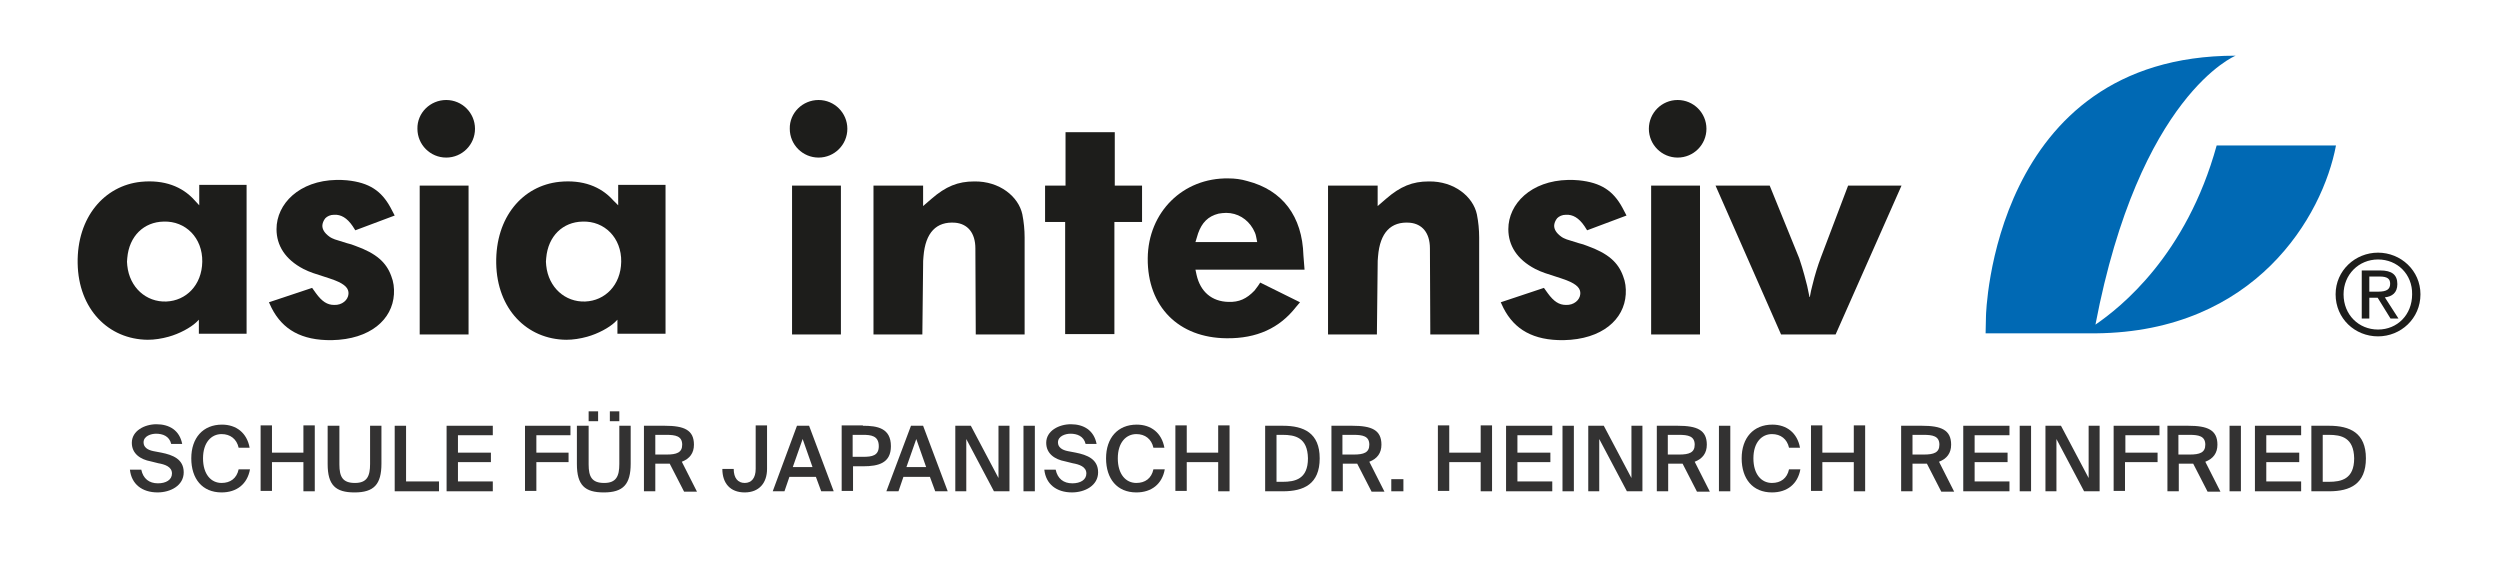 <?xml version="1.0" encoding="utf-8"?>
<!-- Generator: Adobe Illustrator 24.0.3, SVG Export Plug-In . SVG Version: 6.00 Build 0)  -->
<svg version="1.1" id="Ebene_1" xmlns="http://www.w3.org/2000/svg" xmlns:xlink="http://www.w3.org/1999/xlink" x="0px" y="0px"
	 viewBox="0 0 660 151.5" style="enable-background:new 0 0 660 151.5;" xml:space="preserve">
<style type="text/css">
	.st0{clip-path:url(#SVGID_2_);}
	.st1{fill:#1D1D1B;}
	.st2{clip-path:url(#SVGID_4_);}
	.st3{fill:#0069B4;}
	.st4{fill:#333232;}
</style>
<g>
	<g>
		<defs>
			<rect id="SVGID_1_" x="20.4" y="14.7" width="639.6" height="121.9"/>
		</defs>
		<clipPath id="SVGID_2_">
			<use xlink:href="#SVGID_1_"  style="overflow:visible;"/>
		</clipPath>
		<g class="st0">
			<path class="st1" d="M43.9,79.6c5.2-0.2,9.4-4.3,9.5-10.5c0.1-6.3-4.4-10.8-10.2-10.6c-5.2,0.1-9.1,3.8-9.6,9.6
				c-0.1,0.7-0.1,1.3,0,2C34.2,75.9,38.6,79.8,43.9,79.6 M52.6,54.2L52.6,54.2l0-5.4h12.5v39.3H52.5v-3.7l-0.7,0.7
				c-1.5,1.4-4.4,3-7.3,3.8c-1.8,0.5-3.7,0.8-5.5,0.8c-10.4-0.1-18.3-8.1-18.5-20.2c-0.2-12.2,7.1-20.5,16.7-21.5
				c6.1-0.6,10.9,1.2,14.2,4.9L52.6,54.2z"/>
		</g>
		<g class="st0">
			<path class="st1" d="M82.4,76l1,1.4c1.6,2.2,3,3.1,4.8,3.1c2.1,0.1,3.7-1.3,3.8-2.9c0.1-1.4-0.8-2.5-3.6-3.6
				c-0.5-0.2-0.9-0.3-1.4-0.5l-4.3-1.4c-0.9-0.3-1.8-0.7-2.6-1.1c-4.8-2.5-7.1-6.2-7.1-10.5c0-6.7,6-12.8,15.8-13c1,0,1.9,0,2.8,0.1
				c5.9,0.6,9.1,2.8,11.5,7.2l1.1,2.1l-10.4,3.9l-0.7-1.1c-1.5-2.2-3.1-3.1-4.9-3c-1,0-1.8,0.4-2.3,0.9c-0.5,0.6-0.8,1.4-0.8,2
				c0,0.9,0.5,1.9,1.9,2.9c0.4,0.3,0.9,0.5,1.4,0.7l3.2,1c0.8,0.2,1.5,0.4,2.2,0.7c5.6,2,8.2,4.4,9.5,8c0.6,1.5,0.8,3.1,0.7,4.8
				c-0.4,6.6-6.2,11.9-16.4,12.1c-8,0.1-13-2.8-15.9-8.5l-0.7-1.5L82.4,76z"/>
		</g>
		<g class="st0">
			<path class="st1" d="M117.8,26.4c4.2,0,7.6,3.4,7.6,7.6c0,4.2-3.4,7.6-7.6,7.6c-4.2,0-7.6-3.4-7.6-7.6
				C110.1,29.8,113.6,26.4,117.8,26.4 M110.8,49h12.9v39.3h-12.9V49z"/>
		</g>
		<g class="st0">
			<path class="st1" d="M154.5,79.6c5.2-0.2,9.4-4.3,9.5-10.5c0.1-6.3-4.4-10.8-10.2-10.6c-5.2,0.1-9.1,3.8-9.6,9.6
				c-0.1,0.7-0.1,1.3,0,2C144.8,75.9,149.2,79.8,154.5,79.6 M163.2,54.2L163.2,54.2l0-5.4h12.5v39.3h-12.7v-3.7l-0.7,0.7
				c-1.5,1.4-4.4,3-7.3,3.8c-1.8,0.5-3.7,0.8-5.5,0.8c-10.4-0.1-18.3-8.1-18.5-20.2c-0.2-12.2,7-20.5,16.7-21.5
				c6.1-0.6,10.9,1.2,14.2,4.9L163.2,54.2z"/>
		</g>
		<g class="st0">
			<path class="st1" d="M216.1,26.4c4.2,0,7.6,3.4,7.6,7.6c0,4.2-3.4,7.6-7.6,7.6c-4.2,0-7.6-3.4-7.6-7.6
				C208.4,29.8,211.9,26.4,216.1,26.4 M209.1,49H222v39.3h-12.9V49z"/>
		</g>
		<g class="st0">
			<path class="st1" d="M230.7,49h13v5.4l2.2-1.9c3.8-3.3,7-4.6,11.3-4.6c6.7-0.1,11.7,4,12.7,8.7c0.4,2,0.6,4.1,0.6,6.1v25.6h-12.9
				l-0.1-22.7c0-4.2-2.1-6.5-5.3-6.8c-5-0.4-7.9,2.6-8.4,8.9c-0.1,0.8-0.1,1.5-0.1,2.3l-0.2,18.3h-12.9V49z"/>
		</g>
	</g>
	<g>
		<polygon class="st1" points="275.9,49 281.3,49 281.3,34.9 294.3,34.9 294.3,49 301.5,49 301.5,58.6 294.2,58.6 294.2,88.2 
			281.2,88.2 281.2,58.6 275.9,58.6 		"/>
	</g>
	<g>
		<defs>
			<rect id="SVGID_3_" x="20.4" y="14.7" width="639.6" height="121.9"/>
		</defs>
		<clipPath id="SVGID_4_">
			<use xlink:href="#SVGID_3_"  style="overflow:visible;"/>
		</clipPath>
		<g class="st2">
			<path class="st1" d="M331.9,63.9l-0.3-1.5c-0.1-0.6-0.4-1.3-0.8-2c-1.5-2.6-4.1-4.2-7.1-4.2c-0.7,0-1.3,0.1-2,0.2
				c-2.8,0.7-4.4,2.4-5.4,5.2l-0.7,2.3H331.9z M344.4,71.2h-28.8l0.3,1.4c1,4.4,4,7,8.4,7.1c2.8,0.1,4.8-0.8,6.9-3
				c0.3-0.4,0.6-0.8,0.9-1.2l0.6-0.9l10.5,5.2l-1.1,1.3c-4.3,5.5-10.3,8.3-18.3,8.2c-12.6-0.1-20.9-8.3-20.8-21.1
				c0.1-12.2,9.3-21.3,21.3-21.1c1.7,0,3.3,0.2,5,0.7c9.3,2.4,14.5,9.3,14.8,19.6L344.4,71.2z"/>
		</g>
		<g class="st2">
			<path class="st1" d="M350.7,49h13v5.4l2.2-1.9c3.8-3.3,7-4.6,11.3-4.6c6.7-0.1,11.7,4,12.7,8.7c0.4,2,0.6,4.1,0.6,6.1v25.6h-12.9
				l-0.1-22.7c0-4.2-2.1-6.5-5.3-6.8c-5-0.4-7.9,2.6-8.4,8.9c-0.1,0.8-0.1,1.5-0.1,2.3l-0.2,18.3h-12.9V49z"/>
		</g>
		<g class="st2">
			<path class="st1" d="M407.6,76l1,1.4c1.6,2.2,3,3.1,4.8,3.1c2.1,0.1,3.7-1.3,3.8-2.9c0.1-1.4-0.8-2.5-3.6-3.6
				c-0.5-0.2-0.9-0.3-1.4-0.5l-4.3-1.4c-0.9-0.3-1.8-0.7-2.6-1.1c-4.8-2.5-7.1-6.2-7.1-10.5c0-6.7,6-12.8,15.8-13c1,0,1.9,0,2.8,0.1
				c5.9,0.6,9.1,2.8,11.5,7.2l1.1,2.1l-10.4,3.9l-0.7-1.1c-1.5-2.2-3.1-3.1-4.9-3c-1,0-1.8,0.4-2.3,0.9c-0.5,0.6-0.8,1.4-0.8,2
				c0,0.9,0.5,1.9,1.9,2.9c0.4,0.3,0.9,0.5,1.4,0.7l3.2,1c0.8,0.2,1.5,0.4,2.2,0.7c5.6,2,8.2,4.4,9.5,8c0.6,1.5,0.8,3.1,0.7,4.8
				c-0.4,6.6-6.2,11.9-16.4,12.1c-8,0.1-13-2.8-15.9-8.5l-0.7-1.5L407.6,76z"/>
		</g>
		<g class="st2">
			<path class="st1" d="M442.9,26.4c4.2,0,7.6,3.4,7.6,7.6c0,4.2-3.4,7.6-7.6,7.6c-4.2,0-7.6-3.4-7.6-7.6
				C435.3,29.8,438.7,26.4,442.9,26.4 M435.9,49h12.9v39.3h-12.9V49z"/>
		</g>
		<g class="st2">
			<path class="st1" d="M467.2,49l7.8,19.2c0.3,0.9,1,2.9,2.1,7.3l0.6,2.9h0.1c0.2-1.1,0.4-2.2,0.7-3.2c0.6-2.5,1.4-5.1,2.2-7.2
				l7.2-19H502l-17.4,39.3h-14.4L452.9,49H467.2z"/>
		</g>
		<g class="st2">
			<path class="st3" d="M553.2,85.7c11.6-60.7,37-71,37-71c-64.4,0-65.9,68.7-65.9,68.7l-0.1,4.6h29.1l0,0
				c42.2-0.4,59.9-31,63.4-49.6h-31.5C577.2,67.4,559.9,81.1,553.2,85.7"/>
		</g>
		<g class="st2">
			<path class="st1" d="M625.5,77h2.3c2.4,0,3.2-0.7,3.2-2.1c0-1.2-0.6-1.9-2.8-1.9h-2.7V77z M625.5,84.1h-2V71.4h4.9
				c3,0,4.5,1.1,4.5,3.6c0,2.3-1.4,3.3-3.3,3.5l3.6,5.6h-2.1l-3.4-5.5h-2.2V84.1z M627.8,68.5c-5.1,0-9.1,4-9.1,9.2
				c0,5.4,4,9.3,9.1,9.3c5.1,0,9-3.9,9-9.3C636.9,72.4,632.9,68.5,627.8,68.5 M627.8,66.7c6,0,11.2,4.7,11.2,11
				c0,6.4-5.2,11.1-11.2,11.1c-6.1,0-11.2-4.7-11.2-11.1C616.6,71.4,621.8,66.7,627.8,66.7"/>
		</g>
	</g>
	<g>
		<path class="st4" d="M39.8,121.8c-2.7-0.5-5-2-5-4.9c0-3.2,3.4-4.9,6.5-4.9c3.4,0,6.1,1.6,6.8,5.2h-2.9c-0.5-2.1-2.3-2.7-4-2.7
			c-1.3,0-3.3,0.6-3.3,2.3c0,1.3,1.1,2,2.6,2.3l2.1,0.4c3,0.6,5.9,1.7,5.9,5.2c0,3.5-3.5,5.3-6.9,5.3c-4.1,0-6.9-2.2-7.3-6h3
			c0.5,2.4,2.1,3.6,4.4,3.6c2.1,0,3.7-0.9,3.7-2.6c0-1.8-1.9-2.4-3.6-2.7L39.8,121.8z"/>
		<path class="st4" d="M66,123.9c-0.7,3.9-3.5,6.1-7.5,6.1c-5.1,0-8-3.6-8-9c0-5.4,3.1-8.9,8.1-8.9c3.8,0,6.6,2.2,7.3,6.1h-2.9
			c-0.5-2.3-2.2-3.6-4.5-3.6c-2.7,0-4.9,2.2-4.9,6.4c0,4.2,2.1,6.5,4.9,6.5c2.3,0,4-1.2,4.5-3.6H66z"/>
		<path class="st4" d="M83.1,112.4v17.3h-3V122h-8.3v7.6h-3v-17.3h3v7.2h8.3v-7.2H83.1z"/>
		<path class="st4" d="M89.6,112.4v10.2c0,3.2,0.8,4.9,4.1,4.9c3.2,0,4-1.8,4-5v-10.1h3v10c0,5.5-2,7.6-7.1,7.6
			c-5,0-7.1-1.9-7.1-7.5v-10.1H89.6z"/>
		<path class="st4" d="M107.2,127.1h8.7v2.6h-11.7v-17.3h3V127.1z"/>
		<path class="st4" d="M117.9,112.4h12.2v2.5h-9.2v4.6h8.7v2.5h-8.7v5.1h9.2v2.6h-12.2V112.4z"/>
		<path class="st4" d="M138.5,112.4h12.1v2.5h-9v4.6h8.5v2.5h-8.5v7.6h-3V112.4z"/>
		<path class="st4" d="M155.4,112.4v10.2c0,3.2,0.8,4.9,4.1,4.9c3.2,0,4-1.8,4-5v-10.1h3v10c0,5.5-2,7.6-7.1,7.6
			c-5,0-7.1-1.9-7.1-7.5v-10.1H155.4z M157.9,108.6v2.6h-2.5v-2.6H157.9z M163.5,108.6v2.6H161v-2.6H163.5z"/>
		<path class="st4" d="M176.8,122.4c-0.3,0-0.6,0-0.9,0H173v7.3h-3v-17.3h5.5c5.1,0,7.7,1.1,7.7,5c0,2.2-1.1,3.7-3.2,4.5l4,7.9h-3.4
			L176.8,122.4z M173,114.8v5.2h3c2.6,0,4.1-0.5,4.1-2.6c0-2.3-1.8-2.6-4.2-2.6H173z"/>
		<path class="st4" d="M190.7,123.8h3c0,2.4,1.1,3.7,2.9,3.7c1.8,0,2.9-1.3,2.9-3.7v-11.5h3v11.5c0,3.7-2.1,6.2-5.9,6.2
			C192.8,130,190.7,127.6,190.7,123.8z"/>
		<path class="st4" d="M210.4,112.4h3.2l6.5,17.3h-3.3l-1.4-3.8h-7l-1.3,3.8H204L210.4,112.4z M209.3,123.3h5.2l-2.6-7.4
			L209.3,123.3z"/>
		<path class="st4" d="M227.8,112.4c3.8,0,7.4,0.6,7.4,5.4c0,4.4-3.2,5.3-7.3,5.3h-2.7v6.5h-3v-17.3H227.8z M225.1,114.8v5.8h2.8
			c2.3,0,4.1-0.3,4.1-2.8c0-2.8-2.1-3-4.2-3H225.1z"/>
		<path class="st4" d="M240.5,112.4h3.2l6.5,17.3h-3.3l-1.4-3.8h-7l-1.3,3.8H234L240.5,112.4z M239.3,123.3h5.2l-2.6-7.4
			L239.3,123.3z"/>
		<path class="st4" d="M262.4,129.7l-7.3-13.8v13.8h-2.9v-17.3h4.1l7.3,13.8v-13.8h2.9v17.3H262.4z"/>
		<path class="st4" d="M273.2,129.7h-3v-17.3h3V129.7z"/>
		<path class="st4" d="M281.2,121.8c-2.7-0.5-5-2-5-4.9c0-3.2,3.4-4.9,6.5-4.9c3.4,0,6.1,1.6,6.8,5.2h-2.9c-0.5-2.1-2.3-2.7-4-2.7
			c-1.3,0-3.3,0.6-3.3,2.3c0,1.3,1.1,2,2.6,2.3l2.1,0.4c3,0.6,5.9,1.7,5.9,5.2c0,3.5-3.5,5.3-6.9,5.3c-4.1,0-6.9-2.2-7.3-6h3
			c0.5,2.4,2.1,3.6,4.4,3.6c2.1,0,3.7-0.9,3.7-2.6c0-1.8-1.9-2.4-3.6-2.7L281.2,121.8z"/>
		<path class="st4" d="M307.5,123.9c-0.7,3.9-3.5,6.1-7.5,6.1c-5.1,0-8-3.6-8-9c0-5.4,3.1-8.9,8.1-8.9c3.8,0,6.6,2.2,7.3,6.1h-2.9
			c-0.5-2.3-2.2-3.6-4.5-3.6c-2.7,0-4.9,2.2-4.9,6.4c0,4.2,2.1,6.5,4.9,6.5c2.3,0,4-1.2,4.5-3.6H307.5z"/>
		<path class="st4" d="M324.6,112.4v17.3h-3V122h-8.3v7.6h-3v-17.3h3v7.2h8.3v-7.2H324.6z"/>
		<path class="st4" d="M338.7,112.4c5.5,0,9.7,1.9,9.7,8.6c0,6.8-4.2,8.7-9.7,8.7H334v-17.3H338.7z M338.6,114.8H337v12.4h1.6
			c3.3,0,6.7-0.7,6.7-6.2C345.2,115.5,341.9,114.8,338.6,114.8z"/>
		<path class="st4" d="M358.3,122.4c-0.3,0-0.6,0-0.9,0h-2.9v7.3h-3v-17.3h5.5c5.1,0,7.7,1.1,7.7,5c0,2.2-1.1,3.7-3.2,4.5l4,7.9
			h-3.4L358.3,122.4z M354.4,114.8v5.2h3c2.6,0,4.1-0.5,4.1-2.6c0-2.3-1.8-2.6-4.2-2.6H354.4z"/>
		<path class="st4" d="M367.3,129.7v-3.2h3.2v3.2H367.3z"/>
		<path class="st4" d="M393.9,112.4v17.3h-3V122h-8.3v7.6h-3v-17.3h3v7.2h8.3v-7.2H393.9z"/>
		<path class="st4" d="M397.6,112.4h12.2v2.5h-9.2v4.6h8.7v2.5h-8.7v5.1h9.2v2.6h-12.2V112.4z"/>
		<path class="st4" d="M415.5,129.7h-3v-17.3h3V129.7z"/>
		<path class="st4" d="M429.5,129.7l-7.3-13.8v13.8h-2.9v-17.3h4.1l7.3,13.8v-13.8h2.9v17.3H429.5z"/>
		<path class="st4" d="M444.2,122.4c-0.3,0-0.6,0-0.9,0h-2.9v7.3h-3v-17.3h5.5c5.1,0,7.7,1.1,7.7,5c0,2.2-1.1,3.7-3.2,4.5l4,7.9
			h-3.4L444.2,122.4z M440.3,114.8v5.2h3c2.6,0,4.1-0.5,4.1-2.6c0-2.3-1.8-2.6-4.2-2.6H440.3z"/>
		<path class="st4" d="M456.8,129.7h-3v-17.3h3V129.7z"/>
		<path class="st4" d="M475.3,123.9c-0.7,3.9-3.5,6.1-7.5,6.1c-5.1,0-8-3.6-8-9c0-5.4,3.1-8.9,8.1-8.9c3.8,0,6.6,2.2,7.3,6.1h-2.9
			c-0.5-2.3-2.2-3.6-4.5-3.6c-2.7,0-4.9,2.2-4.9,6.4c0,4.2,2.1,6.5,4.9,6.5c2.3,0,4-1.2,4.5-3.6H475.3z"/>
		<path class="st4" d="M492.4,112.4v17.3h-3V122h-8.3v7.6h-3v-17.3h3v7.2h8.3v-7.2H492.4z"/>
		<path class="st4" d="M508.7,122.4c-0.3,0-0.6,0-0.9,0h-2.9v7.3h-3v-17.3h5.5c5.1,0,7.7,1.1,7.7,5c0,2.2-1.1,3.7-3.2,4.5l4,7.9
			h-3.4L508.7,122.4z M504.9,114.8v5.2h3c2.6,0,4.1-0.5,4.1-2.6c0-2.3-1.8-2.6-4.2-2.6H504.9z"/>
		<path class="st4" d="M518.3,112.4h12.2v2.5h-9.2v4.6h8.7v2.5h-8.7v5.1h9.2v2.6h-12.2V112.4z"/>
		<path class="st4" d="M536.2,129.7h-3v-17.3h3V129.7z"/>
		<path class="st4" d="M550.2,129.7l-7.3-13.8v13.8H540v-17.3h4.1l7.3,13.8v-13.8h2.9v17.3H550.2z"/>
		<path class="st4" d="M558,112.4h12.1v2.5h-9v4.6h8.5v2.5H561v7.6h-3V112.4z"/>
		<path class="st4" d="M579,122.4c-0.3,0-0.6,0-0.9,0h-2.9v7.3h-3v-17.3h5.5c5.1,0,7.7,1.1,7.7,5c0,2.2-1.1,3.7-3.2,4.5l4,7.9h-3.4
			L579,122.4z M575.1,114.8v5.2h3c2.6,0,4.1-0.5,4.1-2.6c0-2.3-1.8-2.6-4.2-2.6H575.1z"/>
		<path class="st4" d="M591.6,129.7h-3v-17.3h3V129.7z"/>
		<path class="st4" d="M595.3,112.4h12.2v2.5h-9.2v4.6h8.7v2.5h-8.7v5.1h9.2v2.6h-12.2V112.4z"/>
		<path class="st4" d="M614.9,112.4c5.5,0,9.7,1.9,9.7,8.6c0,6.8-4.2,8.7-9.7,8.7h-4.7v-17.3H614.9z M614.8,114.8h-1.6v12.4h1.6
			c3.3,0,6.7-0.7,6.7-6.2C621.4,115.5,618.1,114.8,614.8,114.8z"/>
	</g>
</g>
</svg>
